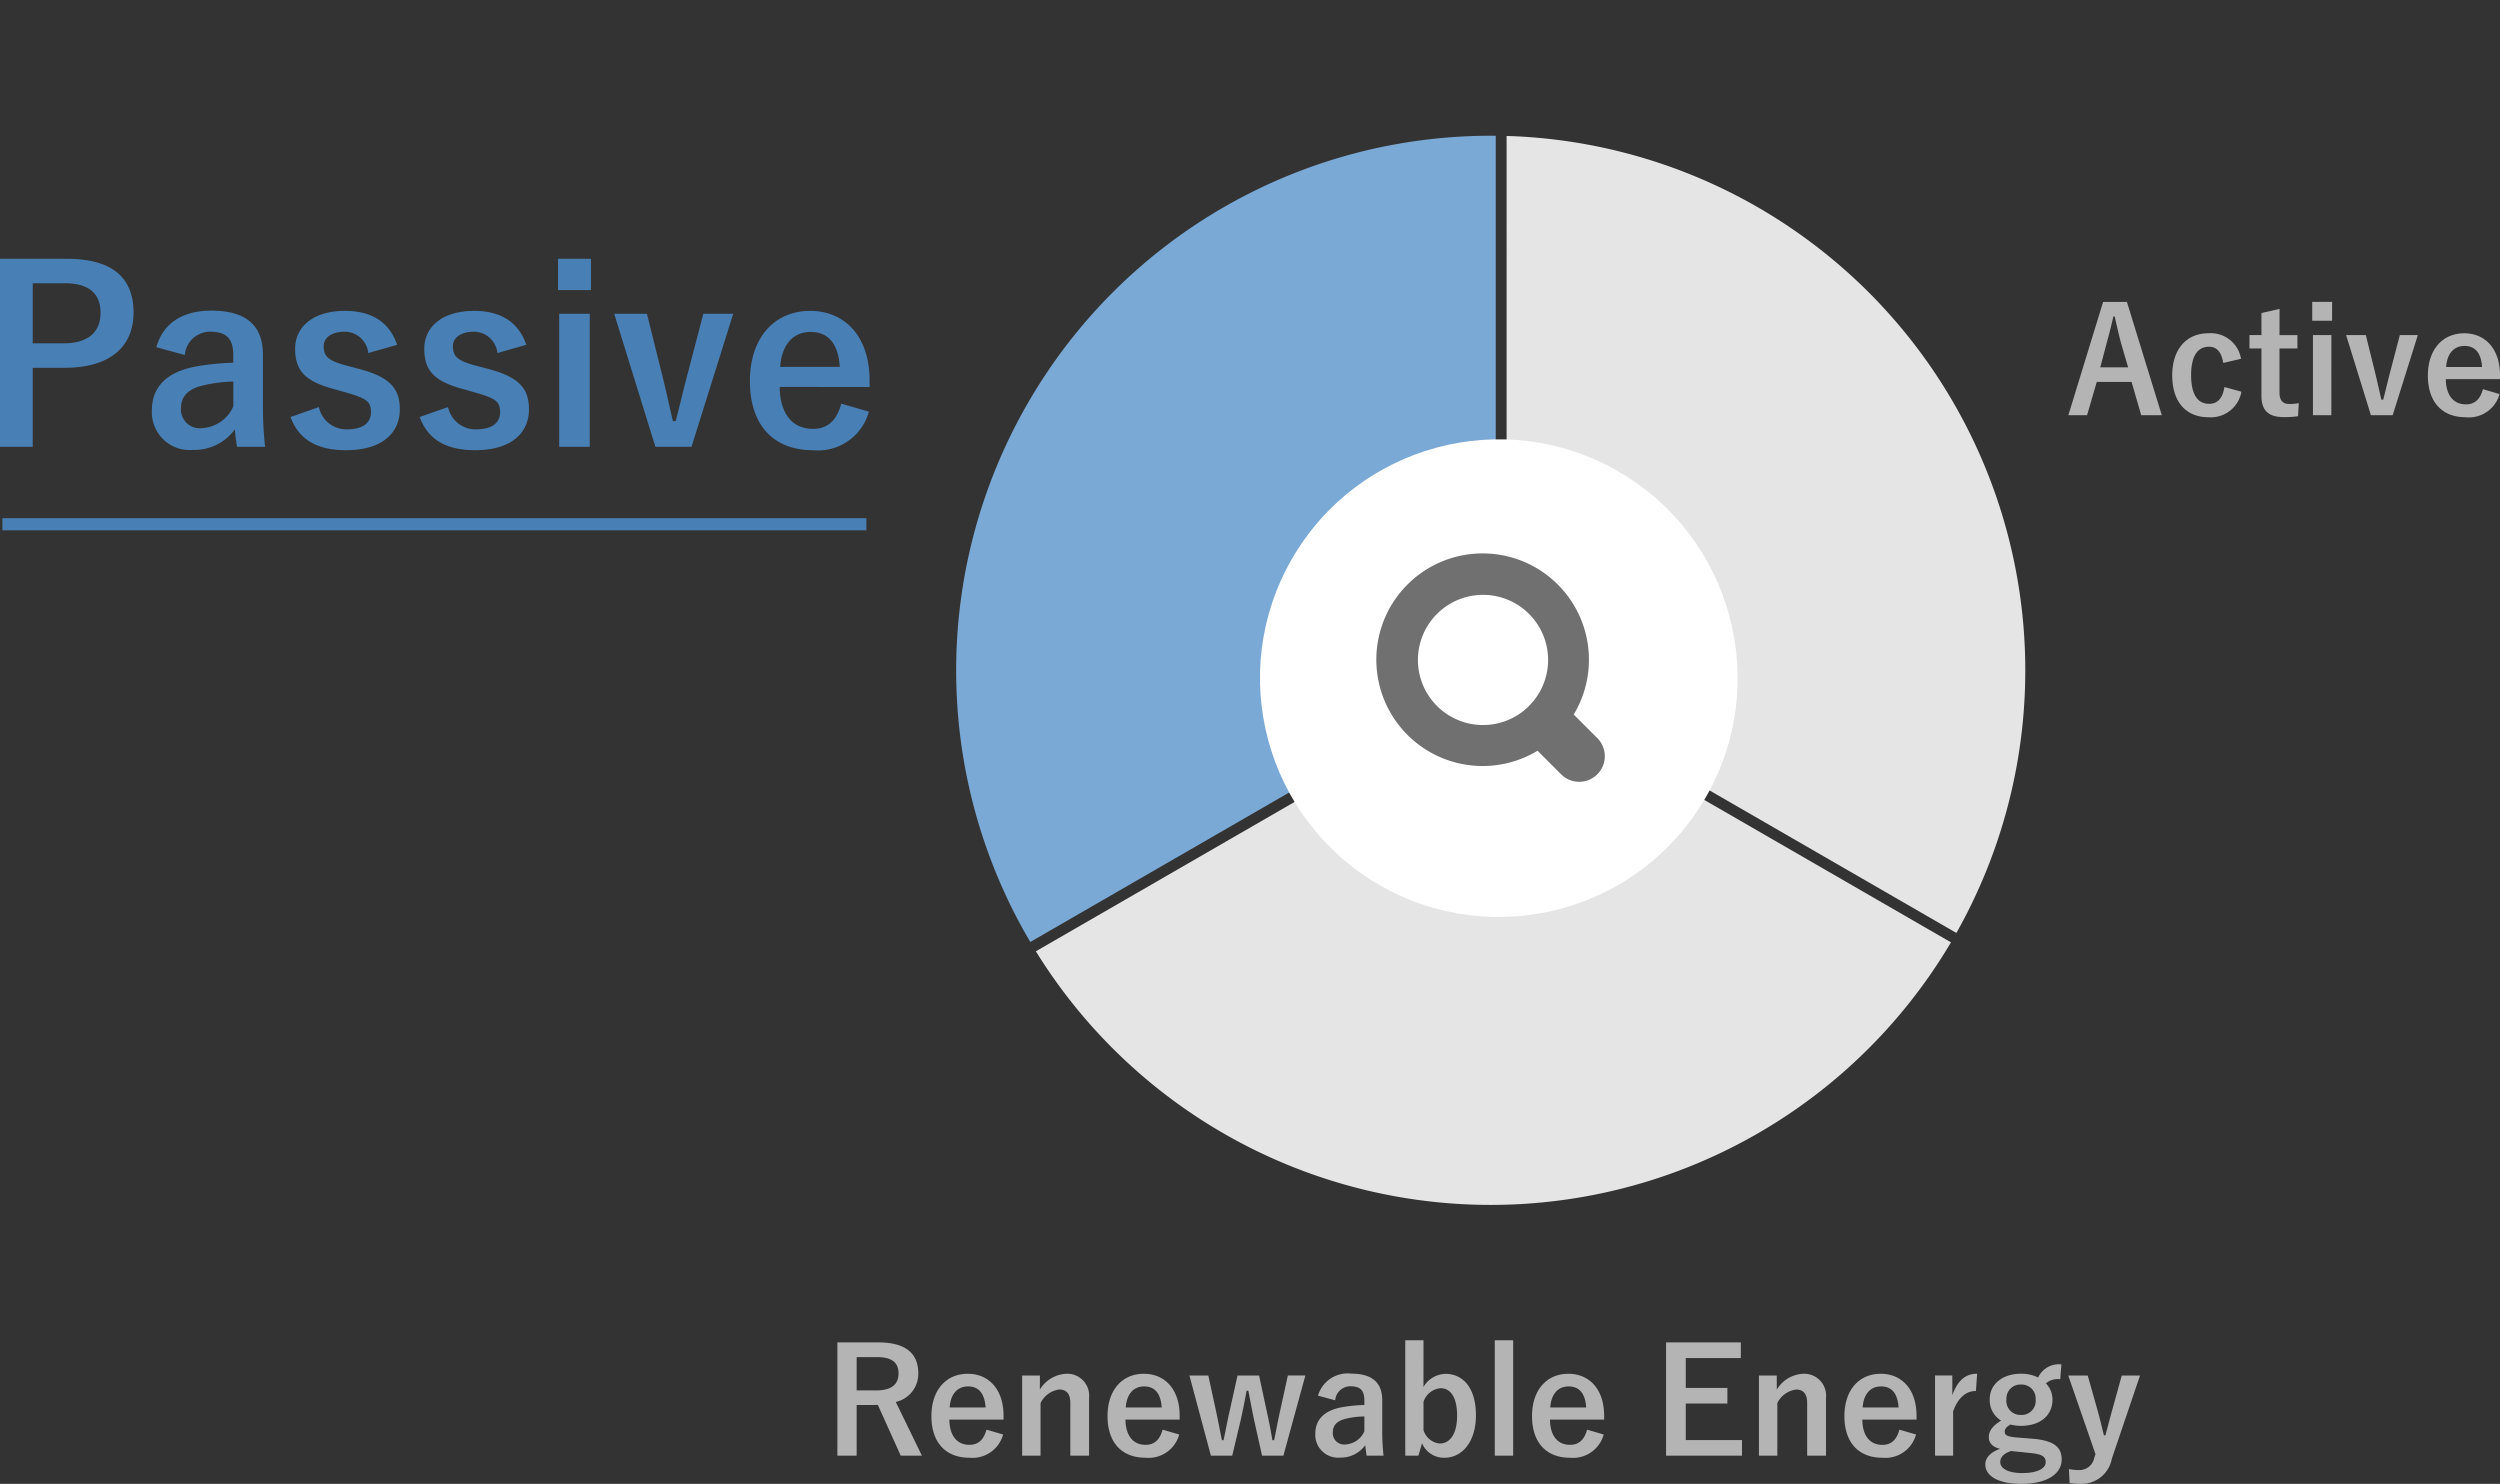 <svg xmlns="http://www.w3.org/2000/svg" width="205.446" height="121.941" viewBox="0 0 205.446 121.941"><rect x="0" y="0" width="205.446" height="121.941" fill="#333333" stroke="none"/><g data-name="グループ 11275" fill="#b4b4b4"><path data-name="パス 31237" d="M174.786 24.81h-1.956l-2.856 9.312h1.536l.8-2.736h2.86l.792 2.736h1.692zm.1 5.376h-2.288l.5-1.9c.2-.72.372-1.392.576-2.28h.108c.2.876.348 1.56.552 2.292zm9.276-.7a2.516 2.516 0 00-2.664-2.1c-1.836 0-2.988 1.32-2.988 3.468s1.112 3.436 2.988 3.436a2.556 2.556 0 002.7-2.1l-1.4-.384c-.144.912-.552 1.38-1.26 1.38-.972 0-1.476-.828-1.476-2.352s.5-2.34 1.476-2.34c.612 0 1.02.42 1.164 1.332zm3.168-4.1l-1.488.336v1.812h-.984v1.1h.984v3.888c-.004 1.216.584 1.756 1.832 1.756a7.929 7.929 0 001.176-.072l.06-1.08a3.457 3.457 0 01-.768.072c-.552 0-.816-.288-.816-.948v-3.612h1.472v-1.1h-1.472zm4.26 2.148h-1.516v6.588h1.512zm.06-2.724h-1.636v1.548h1.632zm7.044 2.724h-1.48l-.708 2.712c-.252.924-.42 1.7-.66 2.6h-.148c-.216-.912-.372-1.668-.6-2.568l-.68-2.744h-1.62l2.04 6.588h1.788zm6.752 3.624v-.312c0-2.232-1.26-3.456-2.94-3.456-1.776 0-2.988 1.332-2.988 3.48s1.152 3.42 3.12 3.42a2.611 2.611 0 002.772-1.908l-1.368-.4c-.228.864-.708 1.248-1.392 1.248-1.092 0-1.644-.828-1.656-2.076zm-4.428-1c.072-1.056.6-1.728 1.512-1.728s1.368.624 1.44 1.728z"/><path data-name="パス 31238" d="M68.814 110.314v9.312h1.584v-4.164h1.32c.156 0 .288-.012.42-.012l1.884 4.176h1.74l-2.148-4.416a2.361 2.361 0 001.848-2.364c0-1.62-1.032-2.532-3.3-2.532zm1.584 1.212h1.692c1.284 0 1.752.516 1.752 1.344 0 .864-.552 1.392-1.824 1.392h-1.62zm12.072 5.136v-.312c0-2.232-1.26-3.456-2.94-3.456-1.776 0-2.988 1.332-2.988 3.48s1.156 3.42 3.12 3.42a2.611 2.611 0 002.772-1.908l-1.368-.4c-.228.864-.708 1.248-1.392 1.248-1.092 0-1.644-.828-1.656-2.076zm-4.428-1c.072-1.056.6-1.728 1.512-1.728s1.368.624 1.44 1.728zm7.416-2.624h-1.46v6.588h1.512v-4.324a2.018 2.018 0 011.536-1.116c.588 0 .912.348.912 1.1v4.34h1.54v-4.752a1.8 1.8 0 00-1.884-1.98 2.685 2.685 0 00-2.16 1.3zm11.484 3.624v-.312c0-2.232-1.26-3.456-2.94-3.456-1.776 0-2.988 1.332-2.988 3.48s1.152 3.42 3.12 3.42a2.611 2.611 0 002.772-1.908l-1.368-.4c-.228.864-.708 1.248-1.392 1.248-1.092 0-1.644-.828-1.656-2.076zm-4.428-1c.072-1.056.6-1.728 1.512-1.728s1.368.624 1.44 1.728zm14.76-2.628h-1.44l-.636 2.908c-.192.84-.324 1.62-.492 2.412h-.144a42.03 42.03 0 00-.468-2.4l-.624-2.916h-1.772l-.648 2.916c-.18.768-.336 1.656-.5 2.4h-.132c-.156-.732-.312-1.6-.492-2.424l-.628-2.892h-1.552l1.764 6.588h1.752l.7-2.94a60.55 60.55 0 00.48-2.4h.144c.168.864.312 1.644.468 2.388l.66 2.952h1.752zm2.448 2.04a1.255 1.255 0 011.26-1.152c.792 0 1.14.336 1.14 1.164v.372a12.646 12.646 0 00-1.884.192c-1.428.276-2.148 1.02-2.148 2.172a1.872 1.872 0 002.028 1.96 2.468 2.468 0 002.08-1.02c.036.384.06.576.108.864h1.392a17.473 17.473 0 01-.108-1.944v-2.616c0-1.464-.852-2.184-2.556-2.184a2.532 2.532 0 00-2.724 1.812zm2.4 2.544a1.8 1.8 0 01-1.536 1.084.933.933 0 01-1.056-1c0-.588.372-.948 1.08-1.116a6.854 6.854 0 011.512-.184zm4.86-7.476h-1.5v9.484h1.08l.3-1.02a1.94 1.94 0 001.848 1.188c1.392 0 2.58-1.236 2.58-3.492s-1.068-3.4-2.5-3.4a2.153 2.153 0 00-1.812 1.08zm0 5.064a1.609 1.609 0 011.416-1.124c.756 0 1.344.684 1.344 2.244 0 1.6-.636 2.3-1.428 2.3a1.549 1.549 0 01-1.332-1.1zm7.368-5.064h-1.512v9.484h1.512zm7.476 6.52v-.312c0-2.232-1.26-3.456-2.94-3.456-1.776 0-2.988 1.332-2.988 3.48s1.152 3.42 3.12 3.42a2.611 2.611 0 002.772-1.908l-1.368-.4c-.228.864-.708 1.248-1.392 1.248-1.092 0-1.644-.828-1.656-2.076zm-4.428-1c.072-1.056.6-1.728 1.512-1.728s1.368.624 1.44 1.728zm15.66-5.348h-6.144v9.312h6.24v-1.284h-4.62v-3h3.42v-1.284h-3.42v-2.456h4.524zm2.952 2.724h-1.464v6.588h1.512v-4.324a2.018 2.018 0 011.54-1.112c.588 0 .912.348.912 1.1v4.336h1.548v-4.752a1.8 1.8 0 00-1.884-1.98 2.685 2.685 0 00-2.16 1.3zm11.488 3.624v-.312c0-2.232-1.26-3.456-2.94-3.456-1.776 0-2.988 1.332-2.988 3.48s1.148 3.42 3.116 3.42a2.611 2.611 0 002.772-1.908l-1.368-.4c-.228.868-.708 1.252-1.392 1.252-1.092 0-1.644-.828-1.656-2.076zm-4.428-1c.072-1.056.6-1.728 1.512-1.728s1.368.624 1.44 1.728zm9.408-2.772c-.888 0-1.572.468-2.04 1.764v-1.62h-1.42v6.592h1.488v-3.648c.42-1.152 1.08-1.668 1.872-1.668zm6.924-.768a1.882 1.882 0 00-1.912 1.08 3.064 3.064 0 00-1.4-.312c-1.512 0-2.58.84-2.58 2.112a1.964 1.964 0 00.936 1.74c-.708.444-1.008.852-1.008 1.368 0 .48.324.816.924.948-.732.264-1.212.708-1.212 1.284 0 .948 1.056 1.6 2.964 1.6 2.148 0 3.312-.852 3.312-2 0-.96-.552-1.536-2.28-1.7l-1.488-.12c-.756-.072-.912-.2-.912-.48 0-.228.192-.432.48-.576a3.384 3.384 0 00.852.108c1.524 0 2.592-.8 2.592-2.172a1.913 1.913 0 00-.54-1.32 1.5 1.5 0 011.176-.336zm-3.316 1.66a1.143 1.143 0 011.2 1.212 1.158 1.158 0 01-1.2 1.284 1.156 1.156 0 01-1.2-1.3 1.14 1.14 0 011.2-1.196zm.812 5.628c1 .108 1.212.324 1.212.768 0 .468-.636.876-1.92.876-1.092 0-1.812-.336-1.812-.912 0-.408.324-.72.888-.9zm8.964-6.372h-1.5l-.756 2.736c-.216.768-.384 1.44-.588 2.184h-.12c-.192-.768-.336-1.4-.552-2.16l-.78-2.76h-1.6l2.24 6.464-.1.288a1.25 1.25 0 01-1.248 1.02 4.416 4.416 0 01-.84-.084l.06 1.152a5.124 5.124 0 00.816.06 2.535 2.535 0 002.656-2.072z"/></g><g data-name="グループ 10710"><g data-name="グループ 8335" transform="rotate(-60 200.057 1584.093)"><path data-name="パス 10739" d="M1446.753 731.601a43.94 43.94 0 0038.238 64.759v-42.682z" fill="#e5e5e5"/><path data-name="パス 10740" d="M1485.884 796.36a43.94 43.94 0 0038.239-64.759l-38.239 22.077z" fill="#e5e5e5"/><path data-name="パス 10741" d="M1485.438 708.506a43.914 43.914 0 00-38.251 22.316l37.823 21.837h.857l37.823-21.837a43.914 43.914 0 00-38.252-22.316z" fill="#7aa9d5"/><path data-name="パス 10742" d="M1485.5 752.943l-.062.107.384.666.062-.036v-1.02h-.018l-.428.247z"/><path data-name="パス 10743" d="M1484.992 753.68l.062.036.385-.666-.062-.107.062-.036-.428-.247h-.018z"/><circle data-name="楕円形 203" cx="19.624" cy="19.624" transform="translate(1465.591 733.702)" fill="#fff" r="19.624"/></g><path data-name="パス 10746" d="M131.254 60.646l-1.929-1.926a8.736 8.736 0 10-2.971 2.974l1.925 1.925a2.103 2.103 0 102.975-2.973zm-5.6-2.63a5.349 5.349 0 111.567-3.783 5.322 5.322 0 01-1.574 3.783z" fill="#707070"/><path data-name="パス 31236" d="M-.002 21.266v15.451h2.69v-6.491h2.61c3.7 0 5.675-1.692 5.675-4.54s-1.712-4.42-5.515-4.42zm2.69 2.011h2.628c2.051 0 2.947.9 2.947 2.429 0 1.573-1 2.509-3.046 2.509H2.688zm12.5 5.894a2.083 2.083 0 012.091-1.911c1.314 0 1.892.558 1.892 1.931v.617a20.984 20.984 0 00-3.126.319c-2.369.458-3.564 1.692-3.564 3.6a3.105 3.105 0 003.365 3.246 4.1 4.1 0 003.452-1.689c.06.637.1.956.179 1.434h2.31a28.993 28.993 0 01-.179-3.226v-4.341c0-2.429-1.414-3.624-4.241-3.624-2.369 0-3.962 1.035-4.52 3.007zm3.987 4.221a2.981 2.981 0 01-2.549 1.792 1.549 1.549 0 01-1.752-1.653c0-.976.617-1.573 1.792-1.852a11.373 11.373 0 012.509-.319zm13.46-5.057c-.6-1.772-1.991-2.788-4.281-2.788-2.668 0-4.1 1.354-4.1 3.106 0 1.832.836 2.688 3.206 3.325l.916.259c1.732.5 2.111.737 2.111 1.633 0 .8-.558 1.414-1.991 1.414a2.305 2.305 0 01-2.29-1.832l-2.33.816c.7 1.911 2.25 2.728 4.56 2.728 2.967 0 4.42-1.414 4.42-3.365 0-1.772-.9-2.668-3.385-3.325l-.916-.239c-1.595-.418-1.957-.777-1.957-1.633 0-.657.637-1.175 1.712-1.175a1.955 1.955 0 011.955 1.753zm10.613 0c-.6-1.772-1.991-2.788-4.281-2.788-2.668 0-4.1 1.354-4.1 3.106 0 1.832.836 2.688 3.206 3.325l.916.259c1.732.5 2.111.737 2.111 1.633 0 .8-.558 1.414-1.991 1.414a2.305 2.305 0 01-2.29-1.832l-2.33.816c.7 1.911 2.25 2.728 4.56 2.728 2.967 0 4.42-1.414 4.42-3.365 0-1.772-.9-2.668-3.385-3.325l-.916-.239c-1.593-.418-1.951-.777-1.951-1.633 0-.657.637-1.175 1.712-1.175a1.955 1.955 0 011.949 1.753zm5.217-2.549h-2.51v10.931h2.509zm.1-4.52h-2.709v2.569h2.708zm11.688 4.52h-2.455l-1.175 4.5c-.418 1.533-.7 2.827-1.1 4.321h-.225c-.358-1.513-.617-2.768-1-4.261l-1.135-4.56h-2.688l3.385 10.931h2.967zm11.209 6.016v-.521c0-3.7-2.091-5.734-4.878-5.734-2.947 0-4.958 2.21-4.958 5.774 0 3.584 1.911 5.675 5.177 5.675a4.333 4.333 0 004.6-3.166l-2.27-.657c-.378 1.434-1.175 2.071-2.31 2.071-1.812 0-2.728-1.374-2.748-3.445zm-7.347-1.656c.119-1.752 1-2.867 2.509-2.867 1.493 0 2.27 1.035 2.389 2.867z" fill="#4880b5"/><path data-name="線 19220" fill="none" stroke="#4880b5" stroke-width="1" d="M.198 43.082h71"/></g></svg>